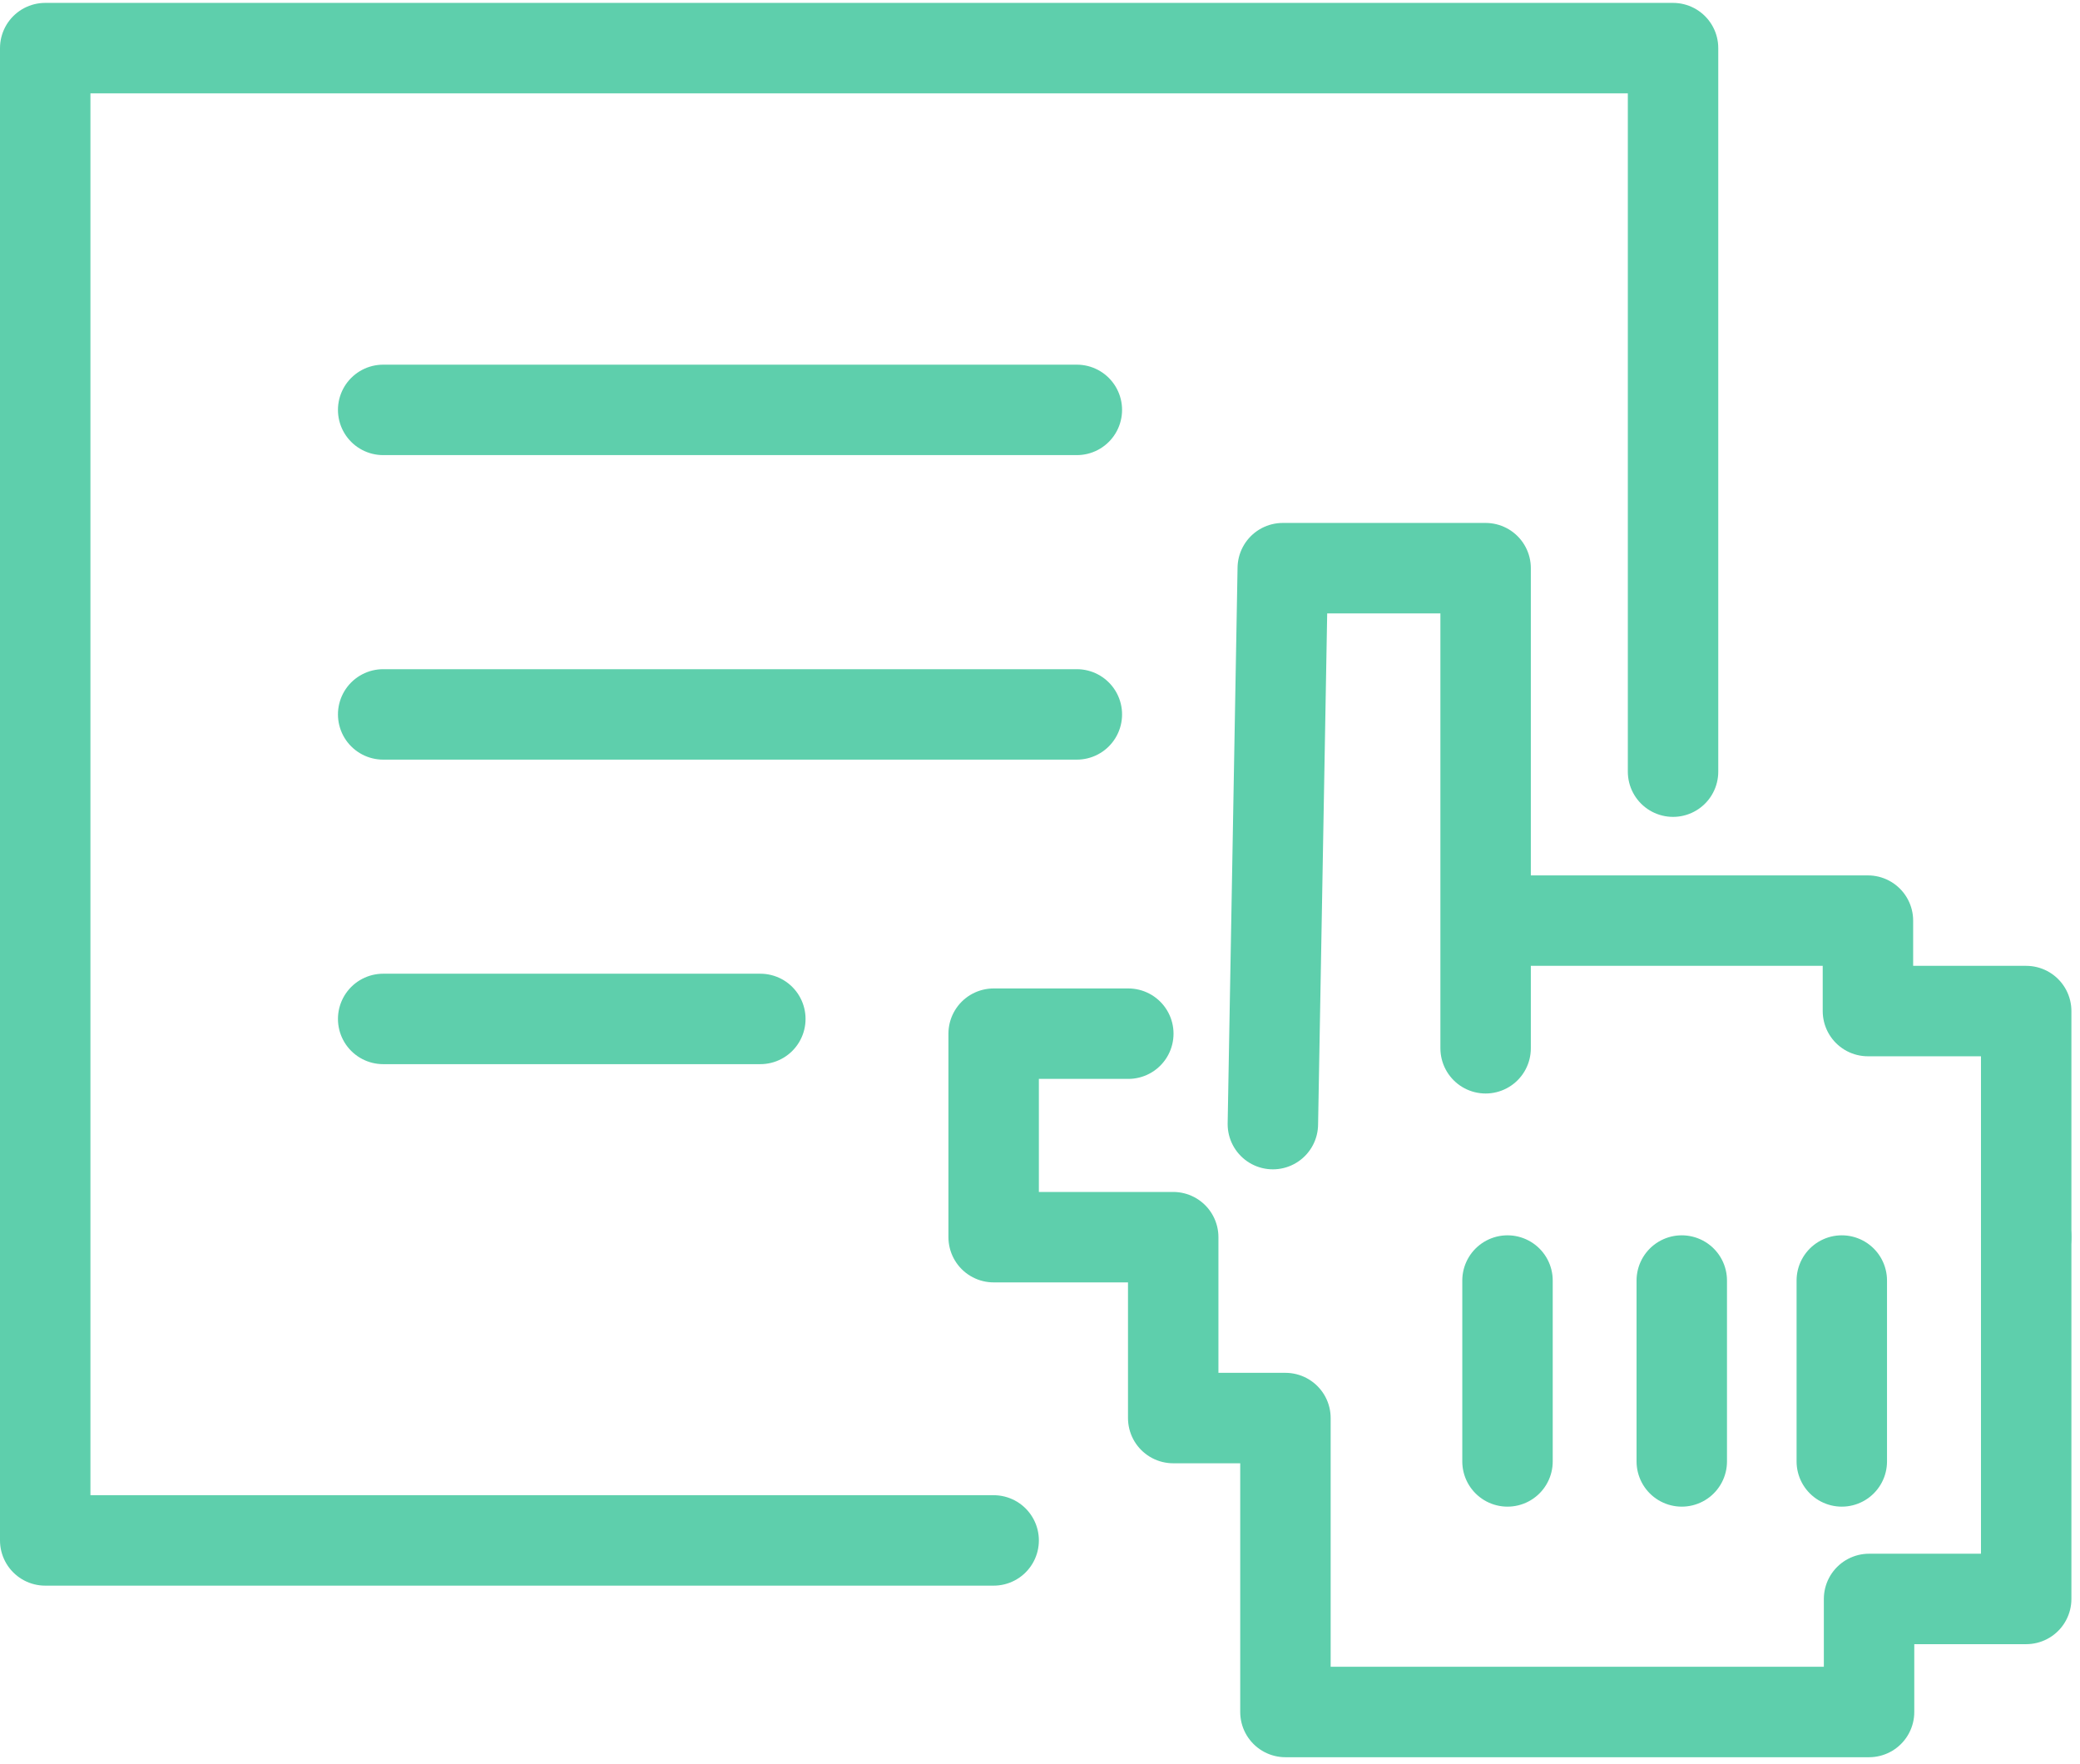 <?xml version="1.0" encoding="UTF-8"?>
<svg width="46px" height="39px" viewBox="0 0 46 39" version="1.1" xmlns="http://www.w3.org/2000/svg" xmlns:xlink="http://www.w3.org/1999/xlink">
    <!-- Generator: sketchtool 61 (101010) - https://sketch.com -->
    <title>A4D379BE-8D37-44F6-BD52-BB8F01323801</title>
    <desc>Created with sketchtool.</desc>
    <g id="Acervo" stroke="none" stroke-width="1" fill="none" fill-rule="evenodd" stroke-linecap="round" stroke-linejoin="round">
        <g id="acervo-home-white" transform="translate(-513, -1186)" stroke="#5ECFAC" stroke-width="2">
            <g id="#perfil" transform="translate(0, 755)">
                <g id="sobre-o-atlas" transform="translate(144, 111)">
                    <g id="chapeu-e-titulo">
                        <g id="#topo-active" transform="translate(0, 315.564)">
                            <g id="Group-4" transform="translate(347, 5.385)">
                                <g id="icon-a-plataforma" transform="translate(23, 0.115)">
                                    <polyline id="Path" points="20.975 33 -8.52651283e-14 33 -8.52651283e-14 0 36 0 36 16"></polyline>
                                    <line x1="7.474" y1="8" x2="22.815" y2="8" id="Line-6"></line>
                                    <g id="Group-12" transform="translate(20.975, 11.5)">
                                        <path d="M6.175,12.294 C6.175,12.294 6.248,8.196 6.394,0 L10.88,0 L10.88,10.617" id="Path-9"></path>
                                        <line x1="11.364" y1="15.753" x2="11.364" y2="19.753" id="Line-5"></line>
                                        <polyline id="Path-10" points="11 7.794 19.335 7.794 19.335 9.794 22.835 9.794 22.835 14.794"></polyline>
                                        <path d="M2.978,10.294 L0,10.294 L0,14.794 L3.971,14.794 L3.971,18.794 L6.453,18.794 L6.453,25.294 L19.36,25.294 L19.36,22.794 C21.677,22.794 22.835,22.794 22.835,22.794 C22.835,22.794 22.835,20.127 22.835,14.794" id="Path-11"></path>
                                        <line x1="18.757" y1="15.753" x2="18.757" y2="19.753" id="Line-5-Copy-2"></line>
                                        <line x1="15.218" y1="15.753" x2="15.218" y2="19.753" id="Line-5-Copy"></line>
                                    </g>
                                    <line x1="7.474" y1="21.468" x2="15.815" y2="21.468" id="Line-6-Copy-2"></line>
                                    <line x1="7.474" y1="14.734" x2="22.815" y2="14.734" id="Line-6-Copy"></line>
                                </g>
                            </g>
                        </g>
                    </g>
                </g>
            </g>
        </g>
    </g>
</svg>